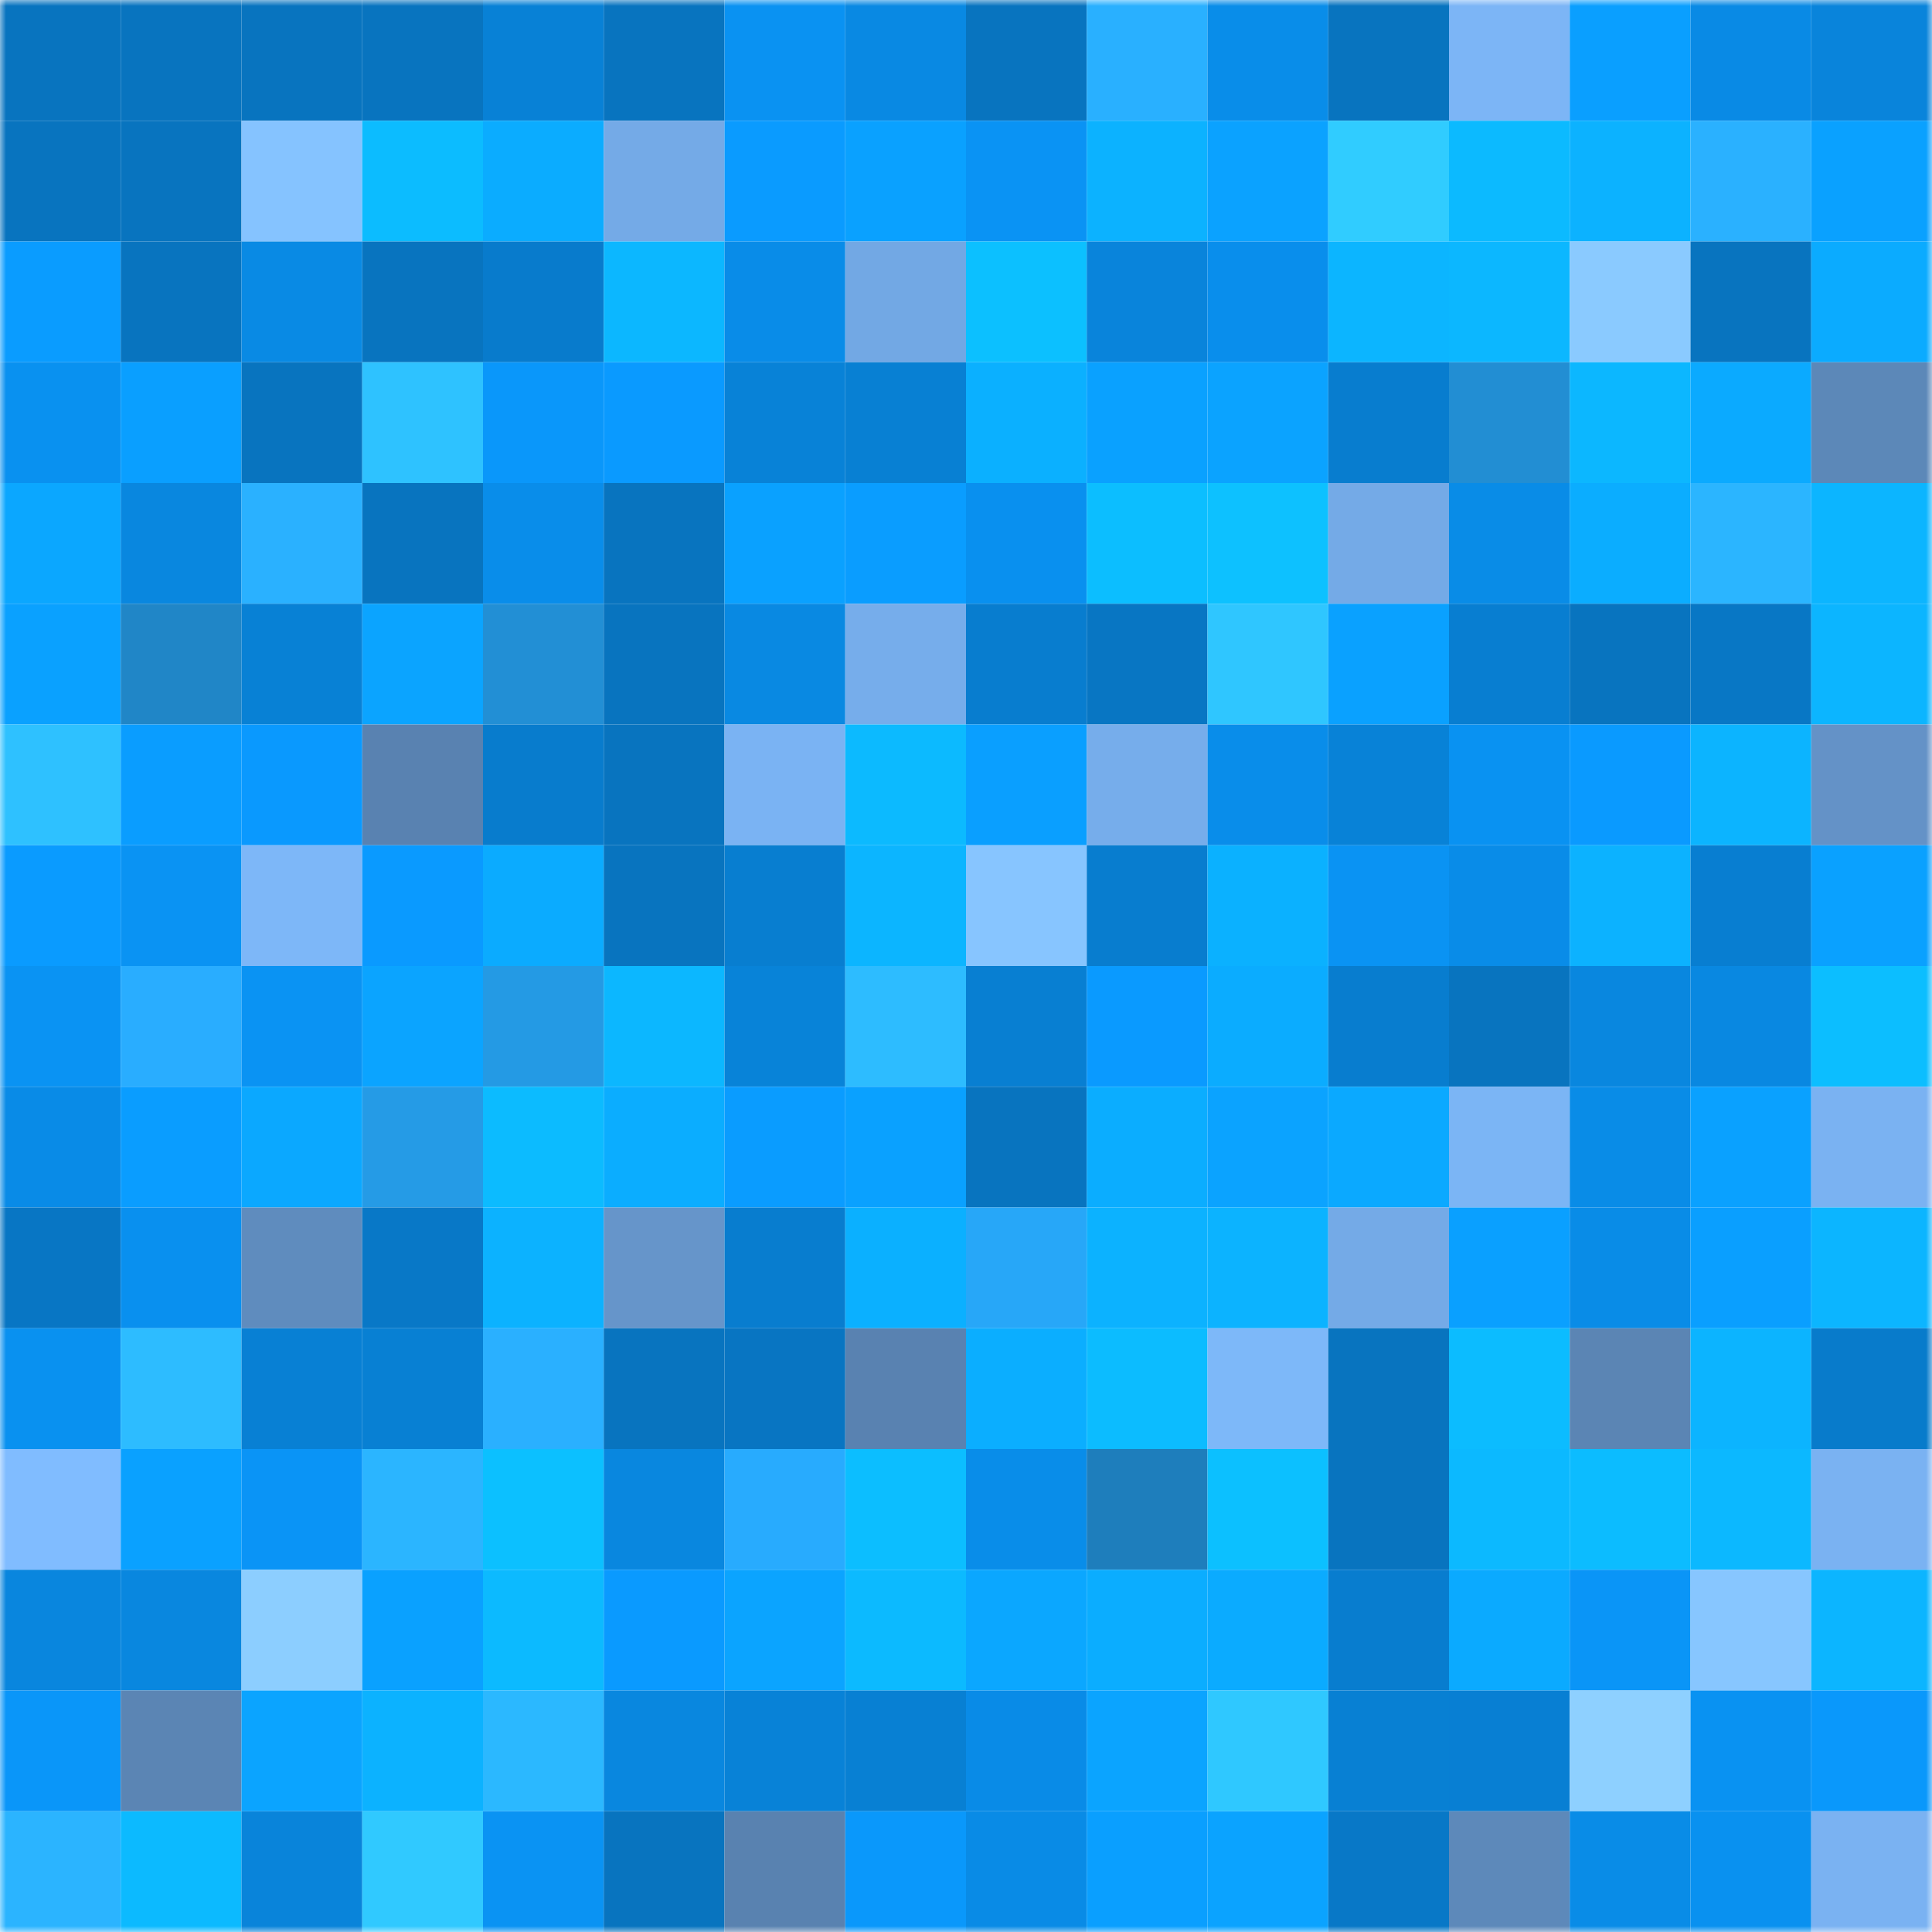 <svg viewBox="0 0 160 160" fill="none" role="img" xmlns="http://www.w3.org/2000/svg" width="240" height="240" name="ens%2Cswoerg.eth"><mask id="1098123228" mask-type="alpha" maskUnits="userSpaceOnUse" x="0" y="0" width="160" height="160"><rect width="160" height="160" fill="#FFFFFF"></rect></mask><g mask="url(#1098123228)"><rect x="0" y="0" width="10" height="10" fill="#0874bf"></rect><rect x="10" y="0" width="10" height="10" fill="#0874bf"></rect><rect x="20" y="0" width="10" height="10" fill="#0874bf"></rect><rect x="30" y="0" width="10" height="10" fill="#0874bf"></rect><rect x="40" y="0" width="10" height="10" fill="#0881d6"></rect><rect x="50" y="0" width="10" height="10" fill="#0874bf"></rect><rect x="60" y="0" width="10" height="10" fill="#0a92f2"></rect><rect x="70" y="0" width="10" height="10" fill="#0989e3"></rect><rect x="80" y="0" width="10" height="10" fill="#0874bf"></rect><rect x="90" y="0" width="10" height="10" fill="#29b0ff"></rect><rect x="100" y="0" width="10" height="10" fill="#098de9"></rect><rect x="110" y="0" width="10" height="10" fill="#0874bf"></rect><rect x="120" y="0" width="10" height="10" fill="#7cb5f6"></rect><rect x="130" y="0" width="10" height="10" fill="#0a9fff"></rect><rect x="140" y="0" width="10" height="10" fill="#098ae5"></rect><rect x="150" y="0" width="10" height="10" fill="#0984db"></rect><rect x="0" y="10" width="10" height="10" fill="#0874bf"></rect><rect x="10" y="10" width="10" height="10" fill="#0874bf"></rect><rect x="20" y="10" width="10" height="10" fill="#85c3ff"></rect><rect x="30" y="10" width="10" height="10" fill="#0cbcff"></rect><rect x="40" y="10" width="10" height="10" fill="#0bacff"></rect><rect x="50" y="10" width="10" height="10" fill="#74aae7"></rect><rect x="60" y="10" width="10" height="10" fill="#0a9bff"></rect><rect x="70" y="10" width="10" height="10" fill="#0aa1ff"></rect><rect x="80" y="10" width="10" height="10" fill="#0a93f4"></rect><rect x="90" y="10" width="10" height="10" fill="#0cb2ff"></rect><rect x="100" y="10" width="10" height="10" fill="#0ba2ff"></rect><rect x="110" y="10" width="10" height="10" fill="#30ccff"></rect><rect x="120" y="10" width="10" height="10" fill="#0cbaff"></rect><rect x="130" y="10" width="10" height="10" fill="#0cb2ff"></rect><rect x="140" y="10" width="10" height="10" fill="#2ab1ff"></rect><rect x="150" y="10" width="10" height="10" fill="#0aa1ff"></rect><rect x="0" y="20" width="10" height="10" fill="#0a9cff"></rect><rect x="10" y="20" width="10" height="10" fill="#0874bf"></rect><rect x="20" y="20" width="10" height="10" fill="#098ae4"></rect><rect x="30" y="20" width="10" height="10" fill="#0874bf"></rect><rect x="40" y="20" width="10" height="10" fill="#087bcc"></rect><rect x="50" y="20" width="10" height="10" fill="#0cb7ff"></rect><rect x="60" y="20" width="10" height="10" fill="#098ce8"></rect><rect x="70" y="20" width="10" height="10" fill="#72a8e4"></rect><rect x="80" y="20" width="10" height="10" fill="#0cc0ff"></rect><rect x="90" y="20" width="10" height="10" fill="#0984db"></rect><rect x="100" y="20" width="10" height="10" fill="#098eec"></rect><rect x="110" y="20" width="10" height="10" fill="#0cb5ff"></rect><rect x="120" y="20" width="10" height="10" fill="#0cb7ff"></rect><rect x="130" y="20" width="10" height="10" fill="#8acaff"></rect><rect x="140" y="20" width="10" height="10" fill="#0874bf"></rect><rect x="150" y="20" width="10" height="10" fill="#0babff"></rect><rect x="0" y="30" width="10" height="10" fill="#0991f0"></rect><rect x="10" y="30" width="10" height="10" fill="#0a9fff"></rect><rect x="20" y="30" width="10" height="10" fill="#0874bf"></rect><rect x="30" y="30" width="10" height="10" fill="#2ec2ff"></rect><rect x="40" y="30" width="10" height="10" fill="#0a97fa"></rect><rect x="50" y="30" width="10" height="10" fill="#0a9aff"></rect><rect x="60" y="30" width="10" height="10" fill="#0882d7"></rect><rect x="70" y="30" width="10" height="10" fill="#0880d3"></rect><rect x="80" y="30" width="10" height="10" fill="#0bb0ff"></rect><rect x="90" y="30" width="10" height="10" fill="#0aa1ff"></rect><rect x="100" y="30" width="10" height="10" fill="#0ba3ff"></rect><rect x="110" y="30" width="10" height="10" fill="#087dcf"></rect><rect x="120" y="30" width="10" height="10" fill="#228ed3"></rect><rect x="130" y="30" width="10" height="10" fill="#0cb7ff"></rect><rect x="140" y="30" width="10" height="10" fill="#0baaff"></rect><rect x="150" y="30" width="10" height="10" fill="#5c88b8"></rect><rect x="0" y="40" width="10" height="10" fill="#0ba7ff"></rect><rect x="10" y="40" width="10" height="10" fill="#0987df"></rect><rect x="20" y="40" width="10" height="10" fill="#2ab1ff"></rect><rect x="30" y="40" width="10" height="10" fill="#0874bf"></rect><rect x="40" y="40" width="10" height="10" fill="#098dea"></rect><rect x="50" y="40" width="10" height="10" fill="#0874bf"></rect><rect x="60" y="40" width="10" height="10" fill="#0aa1ff"></rect><rect x="70" y="40" width="10" height="10" fill="#0a9dff"></rect><rect x="80" y="40" width="10" height="10" fill="#0990ef"></rect><rect x="90" y="40" width="10" height="10" fill="#0cbeff"></rect><rect x="100" y="40" width="10" height="10" fill="#0dc1ff"></rect><rect x="110" y="40" width="10" height="10" fill="#74aae7"></rect><rect x="120" y="40" width="10" height="10" fill="#098ce7"></rect><rect x="130" y="40" width="10" height="10" fill="#0badff"></rect><rect x="140" y="40" width="10" height="10" fill="#2bb5ff"></rect><rect x="150" y="40" width="10" height="10" fill="#0cb5ff"></rect><rect x="0" y="50" width="10" height="10" fill="#0aa1ff"></rect><rect x="10" y="50" width="10" height="10" fill="#2086c7"></rect><rect x="20" y="50" width="10" height="10" fill="#0881d5"></rect><rect x="30" y="50" width="10" height="10" fill="#0ba4ff"></rect><rect x="40" y="50" width="10" height="10" fill="#228fd5"></rect><rect x="50" y="50" width="10" height="10" fill="#0874bf"></rect><rect x="60" y="50" width="10" height="10" fill="#0989e2"></rect><rect x="70" y="50" width="10" height="10" fill="#76adeb"></rect><rect x="80" y="50" width="10" height="10" fill="#087dcf"></rect><rect x="90" y="50" width="10" height="10" fill="#0876c3"></rect><rect x="100" y="50" width="10" height="10" fill="#2fc6ff"></rect><rect x="110" y="50" width="10" height="10" fill="#0aa1ff"></rect><rect x="120" y="50" width="10" height="10" fill="#087ed1"></rect><rect x="130" y="50" width="10" height="10" fill="#0874bf"></rect><rect x="140" y="50" width="10" height="10" fill="#0877c5"></rect><rect x="150" y="50" width="10" height="10" fill="#0cb5ff"></rect><rect x="0" y="60" width="10" height="10" fill="#2ec1ff"></rect><rect x="10" y="60" width="10" height="10" fill="#0a9dff"></rect><rect x="20" y="60" width="10" height="10" fill="#0a99fe"></rect><rect x="30" y="60" width="10" height="10" fill="#5982b1"></rect><rect x="40" y="60" width="10" height="10" fill="#087ccd"></rect><rect x="50" y="60" width="10" height="10" fill="#0874bf"></rect><rect x="60" y="60" width="10" height="10" fill="#7ab3f3"></rect><rect x="70" y="60" width="10" height="10" fill="#0cbaff"></rect><rect x="80" y="60" width="10" height="10" fill="#0a9fff"></rect><rect x="90" y="60" width="10" height="10" fill="#76adeb"></rect><rect x="100" y="60" width="10" height="10" fill="#098dea"></rect><rect x="110" y="60" width="10" height="10" fill="#0882d7"></rect><rect x="120" y="60" width="10" height="10" fill="#0992f2"></rect><rect x="130" y="60" width="10" height="10" fill="#0a9aff"></rect><rect x="140" y="60" width="10" height="10" fill="#0cb4ff"></rect><rect x="150" y="60" width="10" height="10" fill="#6492c7"></rect><rect x="0" y="70" width="10" height="10" fill="#0a9bff"></rect><rect x="10" y="70" width="10" height="10" fill="#0a93f3"></rect><rect x="20" y="70" width="10" height="10" fill="#7db7f8"></rect><rect x="30" y="70" width="10" height="10" fill="#0a9aff"></rect><rect x="40" y="70" width="10" height="10" fill="#0babff"></rect><rect x="50" y="70" width="10" height="10" fill="#0874bf"></rect><rect x="60" y="70" width="10" height="10" fill="#087ed0"></rect><rect x="70" y="70" width="10" height="10" fill="#0cb5ff"></rect><rect x="80" y="70" width="10" height="10" fill="#87c5ff"></rect><rect x="90" y="70" width="10" height="10" fill="#087dcf"></rect><rect x="100" y="70" width="10" height="10" fill="#0bb1ff"></rect><rect x="110" y="70" width="10" height="10" fill="#0a93f3"></rect><rect x="120" y="70" width="10" height="10" fill="#098ce8"></rect><rect x="130" y="70" width="10" height="10" fill="#0cb2ff"></rect><rect x="140" y="70" width="10" height="10" fill="#087ed1"></rect><rect x="150" y="70" width="10" height="10" fill="#0aa1ff"></rect><rect x="0" y="80" width="10" height="10" fill="#0a93f3"></rect><rect x="10" y="80" width="10" height="10" fill="#29adff"></rect><rect x="20" y="80" width="10" height="10" fill="#0a93f3"></rect><rect x="30" y="80" width="10" height="10" fill="#0ba4ff"></rect><rect x="40" y="80" width="10" height="10" fill="#249ae4"></rect><rect x="50" y="80" width="10" height="10" fill="#0cb7ff"></rect><rect x="60" y="80" width="10" height="10" fill="#0883d8"></rect><rect x="70" y="80" width="10" height="10" fill="#2dbcff"></rect><rect x="80" y="80" width="10" height="10" fill="#087fd2"></rect><rect x="90" y="80" width="10" height="10" fill="#0a9aff"></rect><rect x="100" y="80" width="10" height="10" fill="#0bacff"></rect><rect x="110" y="80" width="10" height="10" fill="#087dcf"></rect><rect x="120" y="80" width="10" height="10" fill="#0874bf"></rect><rect x="130" y="80" width="10" height="10" fill="#0987df"></rect><rect x="140" y="80" width="10" height="10" fill="#0988e1"></rect><rect x="150" y="80" width="10" height="10" fill="#0cbeff"></rect><rect x="0" y="90" width="10" height="10" fill="#098be7"></rect><rect x="10" y="90" width="10" height="10" fill="#0a9dff"></rect><rect x="20" y="90" width="10" height="10" fill="#0ba8ff"></rect><rect x="30" y="90" width="10" height="10" fill="#259be6"></rect><rect x="40" y="90" width="10" height="10" fill="#0cbbff"></rect><rect x="50" y="90" width="10" height="10" fill="#0badff"></rect><rect x="60" y="90" width="10" height="10" fill="#0a9cff"></rect><rect x="70" y="90" width="10" height="10" fill="#0aa1ff"></rect><rect x="80" y="90" width="10" height="10" fill="#0874bf"></rect><rect x="90" y="90" width="10" height="10" fill="#0badff"></rect><rect x="100" y="90" width="10" height="10" fill="#0ba3ff"></rect><rect x="110" y="90" width="10" height="10" fill="#0ba9ff"></rect><rect x="120" y="90" width="10" height="10" fill="#7bb5f5"></rect><rect x="130" y="90" width="10" height="10" fill="#098ce7"></rect><rect x="140" y="90" width="10" height="10" fill="#0aa1ff"></rect><rect x="150" y="90" width="10" height="10" fill="#7ab2f2"></rect><rect x="0" y="100" width="10" height="10" fill="#0876c4"></rect><rect x="10" y="100" width="10" height="10" fill="#0990ef"></rect><rect x="20" y="100" width="10" height="10" fill="#5f8cbe"></rect><rect x="30" y="100" width="10" height="10" fill="#0878c7"></rect><rect x="40" y="100" width="10" height="10" fill="#0cb2ff"></rect><rect x="50" y="100" width="10" height="10" fill="#6695ca"></rect><rect x="60" y="100" width="10" height="10" fill="#087dcf"></rect><rect x="70" y="100" width="10" height="10" fill="#0bb0ff"></rect><rect x="80" y="100" width="10" height="10" fill="#27a7f8"></rect><rect x="90" y="100" width="10" height="10" fill="#0cb2ff"></rect><rect x="100" y="100" width="10" height="10" fill="#0cb3ff"></rect><rect x="110" y="100" width="10" height="10" fill="#74aae7"></rect><rect x="120" y="100" width="10" height="10" fill="#0aa0ff"></rect><rect x="130" y="100" width="10" height="10" fill="#098ce7"></rect><rect x="140" y="100" width="10" height="10" fill="#0a9fff"></rect><rect x="150" y="100" width="10" height="10" fill="#0cb5ff"></rect><rect x="0" y="110" width="10" height="10" fill="#0991f0"></rect><rect x="10" y="110" width="10" height="10" fill="#2dbcff"></rect><rect x="20" y="110" width="10" height="10" fill="#0880d4"></rect><rect x="30" y="110" width="10" height="10" fill="#0880d3"></rect><rect x="40" y="110" width="10" height="10" fill="#2ab0ff"></rect><rect x="50" y="110" width="10" height="10" fill="#0874bf"></rect><rect x="60" y="110" width="10" height="10" fill="#0875c2"></rect><rect x="70" y="110" width="10" height="10" fill="#5982b1"></rect><rect x="80" y="110" width="10" height="10" fill="#0baeff"></rect><rect x="90" y="110" width="10" height="10" fill="#0cbcff"></rect><rect x="100" y="110" width="10" height="10" fill="#7db8f9"></rect><rect x="110" y="110" width="10" height="10" fill="#0874bf"></rect><rect x="120" y="110" width="10" height="10" fill="#0cbcff"></rect><rect x="130" y="110" width="10" height="10" fill="#5b85b4"></rect><rect x="140" y="110" width="10" height="10" fill="#0cb4ff"></rect><rect x="150" y="110" width="10" height="10" fill="#087bcb"></rect><rect x="0" y="120" width="10" height="10" fill="#80bcff"></rect><rect x="10" y="120" width="10" height="10" fill="#0aa1ff"></rect><rect x="20" y="120" width="10" height="10" fill="#0a94f6"></rect><rect x="30" y="120" width="10" height="10" fill="#2bb5ff"></rect><rect x="40" y="120" width="10" height="10" fill="#0cc0ff"></rect><rect x="50" y="120" width="10" height="10" fill="#0987df"></rect><rect x="60" y="120" width="10" height="10" fill="#28abfe"></rect><rect x="70" y="120" width="10" height="10" fill="#0cbeff"></rect><rect x="80" y="120" width="10" height="10" fill="#098de9"></rect><rect x="90" y="120" width="10" height="10" fill="#1e7ebc"></rect><rect x="100" y="120" width="10" height="10" fill="#0cc0ff"></rect><rect x="110" y="120" width="10" height="10" fill="#0874bf"></rect><rect x="120" y="120" width="10" height="10" fill="#0cb9ff"></rect><rect x="130" y="120" width="10" height="10" fill="#0cbcff"></rect><rect x="140" y="120" width="10" height="10" fill="#0cb8ff"></rect><rect x="150" y="120" width="10" height="10" fill="#7ab2f2"></rect><rect x="0" y="130" width="10" height="10" fill="#0986de"></rect><rect x="10" y="130" width="10" height="10" fill="#0987df"></rect><rect x="20" y="130" width="10" height="10" fill="#8cceff"></rect><rect x="30" y="130" width="10" height="10" fill="#0aa1ff"></rect><rect x="40" y="130" width="10" height="10" fill="#0cbaff"></rect><rect x="50" y="130" width="10" height="10" fill="#0a9aff"></rect><rect x="60" y="130" width="10" height="10" fill="#0ba4ff"></rect><rect x="70" y="130" width="10" height="10" fill="#0cbaff"></rect><rect x="80" y="130" width="10" height="10" fill="#0ba7ff"></rect><rect x="90" y="130" width="10" height="10" fill="#0badff"></rect><rect x="100" y="130" width="10" height="10" fill="#0babff"></rect><rect x="110" y="130" width="10" height="10" fill="#087dcf"></rect><rect x="120" y="130" width="10" height="10" fill="#0baaff"></rect><rect x="130" y="130" width="10" height="10" fill="#0a95f7"></rect><rect x="140" y="130" width="10" height="10" fill="#87c6ff"></rect><rect x="150" y="130" width="10" height="10" fill="#0cb5ff"></rect><rect x="0" y="140" width="10" height="10" fill="#0a96f9"></rect><rect x="10" y="140" width="10" height="10" fill="#5b85b4"></rect><rect x="20" y="140" width="10" height="10" fill="#0ba4ff"></rect><rect x="30" y="140" width="10" height="10" fill="#0cb2ff"></rect><rect x="40" y="140" width="10" height="10" fill="#2bb8ff"></rect><rect x="50" y="140" width="10" height="10" fill="#0987df"></rect><rect x="60" y="140" width="10" height="10" fill="#0882d7"></rect><rect x="70" y="140" width="10" height="10" fill="#0880d3"></rect><rect x="80" y="140" width="10" height="10" fill="#098be7"></rect><rect x="90" y="140" width="10" height="10" fill="#0ba4ff"></rect><rect x="100" y="140" width="10" height="10" fill="#2fc8ff"></rect><rect x="110" y="140" width="10" height="10" fill="#0880d3"></rect><rect x="120" y="140" width="10" height="10" fill="#087fd3"></rect><rect x="130" y="140" width="10" height="10" fill="#8ed0ff"></rect><rect x="140" y="140" width="10" height="10" fill="#0992f2"></rect><rect x="150" y="140" width="10" height="10" fill="#0a98fb"></rect><rect x="0" y="150" width="10" height="10" fill="#2bb4ff"></rect><rect x="10" y="150" width="10" height="10" fill="#0cbaff"></rect><rect x="20" y="150" width="10" height="10" fill="#0984da"></rect><rect x="30" y="150" width="10" height="10" fill="#30c9ff"></rect><rect x="40" y="150" width="10" height="10" fill="#0a93f3"></rect><rect x="50" y="150" width="10" height="10" fill="#0874bf"></rect><rect x="60" y="150" width="10" height="10" fill="#5982b0"></rect><rect x="70" y="150" width="10" height="10" fill="#0a98fb"></rect><rect x="80" y="150" width="10" height="10" fill="#098be6"></rect><rect x="90" y="150" width="10" height="10" fill="#0a9fff"></rect><rect x="100" y="150" width="10" height="10" fill="#0ba3ff"></rect><rect x="110" y="150" width="10" height="10" fill="#0878c7"></rect><rect x="120" y="150" width="10" height="10" fill="#5d89ba"></rect><rect x="130" y="150" width="10" height="10" fill="#098ce7"></rect><rect x="140" y="150" width="10" height="10" fill="#0991f0"></rect><rect x="150" y="150" width="10" height="10" fill="#7ab2f2"></rect></g></svg>